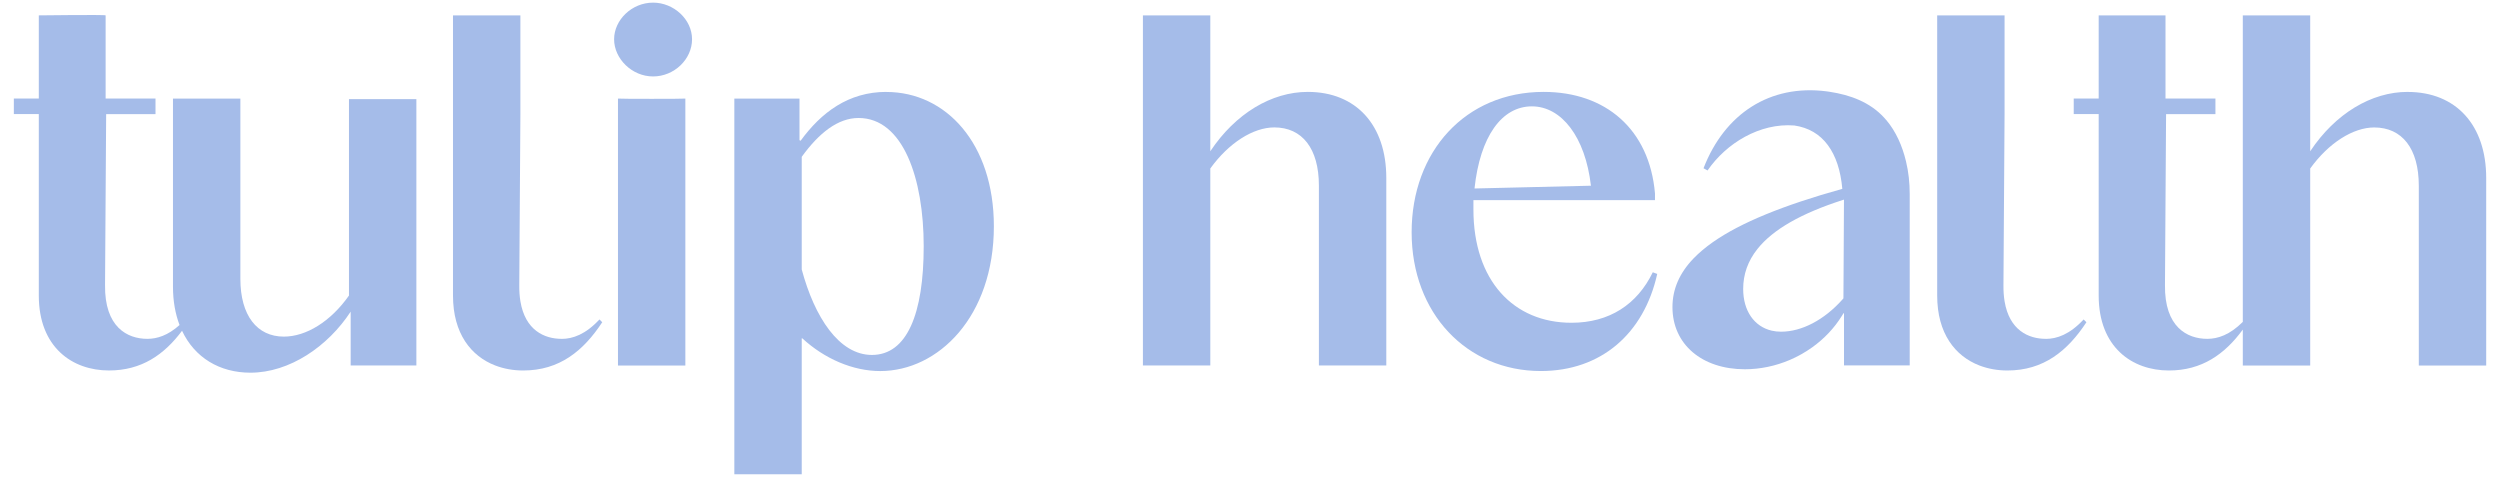 <svg width="173" height="33" viewBox="0 0 173 33" fill="none" xmlns="http://www.w3.org/2000/svg">
<g clip-path="url(#clip0_97_20)">
<path d="M130.518 8.298C130.476 8.247 130.431 8.197 130.387 8.148C129.396 7.061 128.025 6.565 126.598 6.35C126.526 6.338 126.453 6.329 126.383 6.319C122.484 5.824 119.348 7.861 117.884 11.642L118.163 11.797C119.456 9.912 121.78 8.494 124.169 8.684C125.153 8.829 125.925 9.283 126.488 10.043C127.044 10.796 127.375 11.804 127.488 13.069C123.402 14.206 120.454 15.408 118.532 16.755C118.018 17.117 117.576 17.489 117.205 17.871C116.21 18.902 115.734 20.02 115.734 21.252C115.734 23.825 117.776 25.553 120.745 25.553C121.817 25.553 122.878 25.324 123.855 24.908C124.406 24.672 124.932 24.375 125.418 24.026C126.235 23.439 126.936 22.703 127.46 21.854C127.497 21.795 127.533 21.736 127.568 21.676H127.605V25.285H132.152V13.418C132.152 12.658 132.072 11.897 131.893 11.156C131.642 10.113 131.213 9.112 130.518 8.291V8.298ZM127.58 18.121L127.575 18.951L127.565 20.647C127.537 20.679 127.509 20.71 127.481 20.743C126.225 22.143 124.681 22.953 123.249 22.953C123.024 22.953 122.81 22.929 122.608 22.883C121.393 22.602 120.628 21.512 120.628 19.997C120.628 18.979 120.954 18.058 121.616 17.227C122.691 15.878 124.648 14.762 127.526 13.838C127.551 13.829 127.575 13.822 127.603 13.813L127.58 18.123V18.121Z" fill="#A5BCE9"/>
<path d="M24.149 20.452C22.877 22.258 21.182 23.294 19.64 23.294C17.791 23.294 16.634 21.835 16.634 19.299V6.822H11.97V19.84C11.97 20.836 12.132 21.725 12.425 22.492C11.613 23.219 10.862 23.448 10.198 23.448C8.811 23.448 7.231 22.642 7.269 19.723L7.346 7.896H10.761V6.82H7.309V1.064C7.309 1.006 2.685 1.064 2.685 1.064V6.817H0.958V7.893H2.685V20.452C2.685 24.024 4.997 25.637 7.541 25.637C9.787 25.637 11.353 24.555 12.597 22.889C13.47 24.744 15.193 25.79 17.331 25.79C20.027 25.79 22.687 23.984 24.266 21.566V25.291H28.813V6.86H24.149V20.452Z" fill="#A5BCE9"/>
<path d="M42.764 6.822V25.294H47.427V6.822C47.416 6.846 42.775 6.846 42.764 6.822Z" fill="#A5BCE9"/>
<path d="M45.193 0.182C43.728 0.182 42.496 1.373 42.496 2.718C42.496 4.062 43.728 5.29 45.193 5.29C46.657 5.29 47.89 4.1 47.89 2.718C47.89 1.335 46.617 0.182 45.193 0.182Z" fill="#A5BCE9"/>
<path d="M61.338 6.359C58.717 6.359 56.83 7.779 55.403 9.739L55.325 9.701V6.822H50.816V32.82H55.48V23.411H55.517C57.059 24.831 59.024 25.677 60.913 25.677C64.922 25.677 68.776 21.914 68.776 15.656C68.776 9.935 65.462 6.364 61.338 6.364V6.359ZM60.336 24.562C58.062 24.562 56.367 21.949 55.48 18.647V10.852C56.675 9.201 57.984 8.165 59.411 8.165C62.495 8.165 63.92 12.351 63.92 17.036C63.92 21.72 62.763 24.562 60.336 24.562Z" fill="#A5BCE9"/>
<path d="M90.496 6.359C87.992 6.359 85.487 7.856 83.753 10.468V1.064H79.089V25.291H83.753V11.659C85.025 9.893 86.719 8.817 88.184 8.817C90.111 8.817 91.268 10.277 91.268 12.849V25.291H95.932V12.311C95.932 8.663 93.85 6.359 90.498 6.359H90.496Z" fill="#A5BCE9"/>
<path d="M108.744 22.335C104.736 22.335 101.961 19.416 101.961 14.5V13.848H114.525V13.387C114.14 8.932 111.096 6.359 106.817 6.359C101.421 6.359 97.685 10.468 97.685 16.074C97.685 21.68 101.499 25.675 106.625 25.675C110.786 25.675 113.755 23.102 114.68 18.956L114.373 18.841C113.293 21.068 111.366 22.335 108.747 22.335H108.744ZM106.008 7.36C108.05 7.36 109.707 9.472 110.092 12.851L102.036 13.043C102.421 9.435 103.926 7.36 106.005 7.36H106.008Z" fill="#A5BCE9"/>
<path d="M166.609 6.359C164.105 6.359 161.6 7.856 159.866 10.468V1.064H155.202V22.274C154.301 23.175 153.472 23.448 152.745 23.448C151.358 23.448 149.778 22.642 149.816 19.723L149.893 7.896H153.308V6.82H149.853V1.064H145.229V6.818H143.502V7.893H145.229V20.453C145.229 24.024 147.541 25.638 150.086 25.638C152.369 25.638 153.949 24.517 155.202 22.808V25.294H159.866V11.661C161.138 9.895 162.833 8.82 164.297 8.82C166.224 8.82 167.381 10.279 167.381 12.852V25.294H172.045V12.314C172.045 8.665 169.963 6.362 166.611 6.362L166.609 6.359Z" fill="#A5BCE9"/>
<path d="M141.568 23.448C140.378 23.448 139.047 22.857 138.716 20.846C138.662 20.511 138.634 20.139 138.639 19.723L138.716 7.896V1.064H134.053V20.453C134.053 23.079 135.301 24.646 136.975 25.291C137.578 25.523 138.235 25.638 138.909 25.638C141.413 25.638 143.07 24.293 144.38 22.298L144.187 22.106C143.225 23.142 142.338 23.451 141.566 23.451L141.568 23.448Z" fill="#A5BCE9"/>
<path d="M38.863 23.448C37.673 23.448 36.342 22.857 36.011 20.846C35.957 20.511 35.929 20.139 35.934 19.723L36.011 7.896V1.064H31.347V20.453C31.347 23.079 32.596 24.646 34.27 25.291C34.873 25.523 35.53 25.638 36.203 25.638C38.708 25.638 40.365 24.293 41.675 22.298L41.482 22.106C40.52 23.142 39.633 23.451 38.86 23.451L38.863 23.448Z" fill="#A5BCE9"/>
</g>
<defs>
<clipPath id="clip0_97_20">
<rect width="173" height="33" fill="white"/>
</clipPath>
</defs>
</svg>
